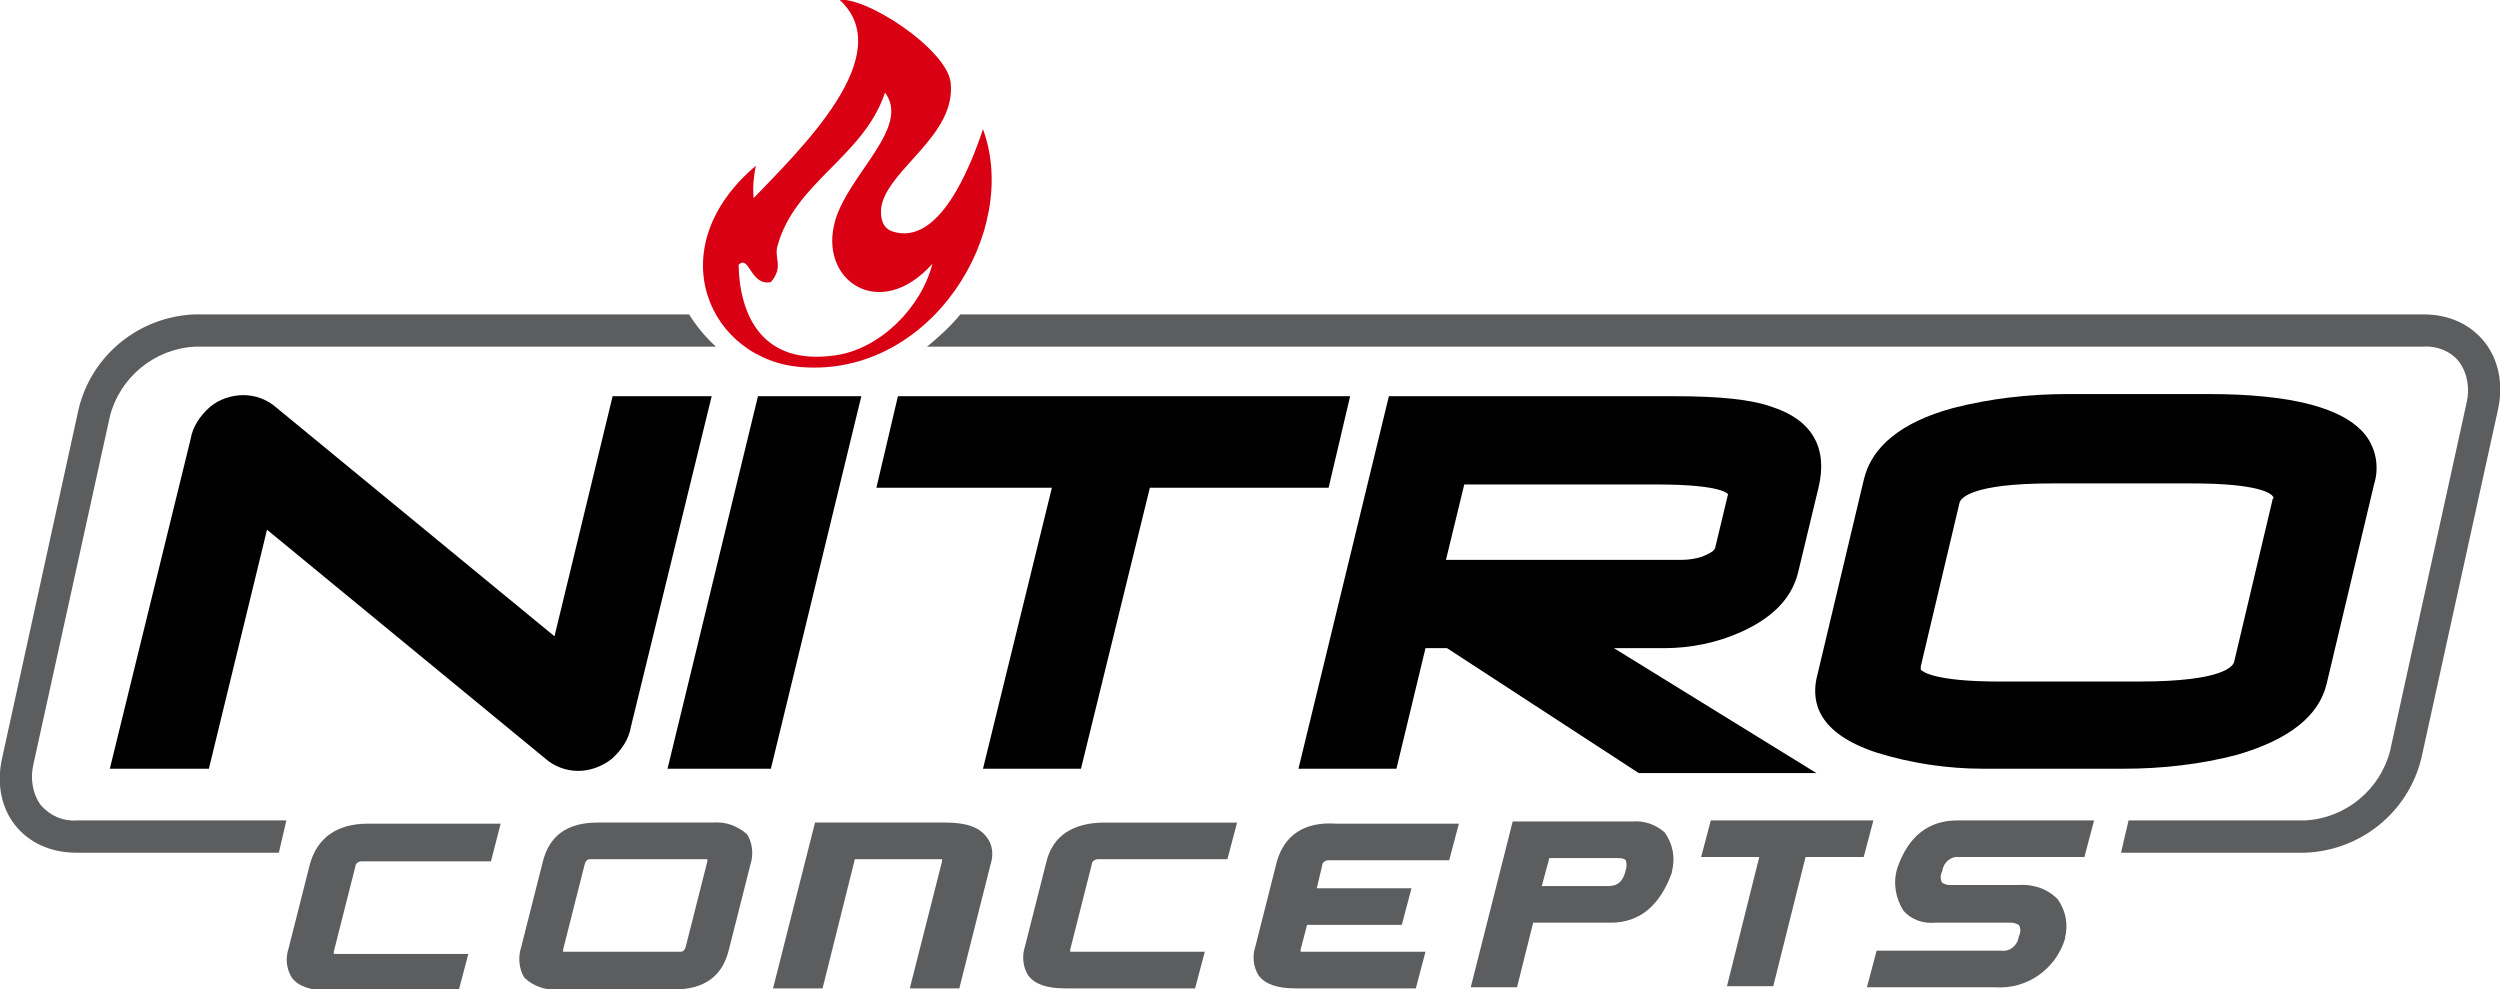 <?xml version="1.0" encoding="utf-8"?>
<!-- Generator: Adobe Illustrator 25.2.3, SVG Export Plug-In . SVG Version: 6.00 Build 0)  -->
<svg version="1.1" id="Layer_1" xmlns="http://www.w3.org/2000/svg" xmlns:xlink="http://www.w3.org/1999/xlink" x="0px" y="0px"
	 viewBox="0 0 232.2 91.9" style="enable-background:new 0 0 232.2 91.9;" xml:space="preserve">
<style type="text/css">
	.st0{fill:#5C5D5F;}
	.st1{fill:#D80012;}
</style>
<g transform="translate(0 0)">
	<path class="st0" d="M28.8,80.2l-2,7.9c-0.3,0.9-0.2,1.9,0.3,2.7c0.6,0.8,1.7,1.2,3.4,1.2l12.1,0l0.9-3.4l-12.3,0
		c-0.1,0-0.1,0-0.2,0c0-0.1,0-0.2,0-0.2l2-7.9c0-0.3,0.3-0.5,0.6-0.5c0,0,0,0,0,0l12,0l0.9-3.5l-12.3,0
		C31.3,76.5,29.5,77.8,28.8,80.2z"/>
	<path class="st0" d="M66.2,76.4l-10.7,0c-2.8,0-4.5,1.2-5.1,3.7l-2,7.9c-0.3,0.9-0.2,2,0.3,2.8c0.8,0.8,2,1.2,3.1,1.1l10.8,0
		c2.8,0,4.5-1.2,5.1-3.7l2-7.9c0.3-0.9,0.2-2-0.3-2.8C68.5,76.7,67.4,76.3,66.2,76.4z M52.3,88.2l2-7.9c0.1-0.4,0.3-0.5,0.5-0.5
		l10.8,0v-0.5l0,0v0.5c0,0,0.1,0,0.1,0c0,0.1,0,0.2,0,0.2l-2,7.9c-0.1,0.4-0.3,0.5-0.5,0.5l-10.8,0c0,0-0.1,0-0.1,0
		C52.3,88.4,52.3,88.3,52.3,88.2z"/>
	<path class="st0" d="M87.8,76.4l-12.1,0l-3.9,15.4l4.6,0l3-12l7.8,0c0.1,0,0.2,0,0.3,0c0,0.1,0,0.1,0,0.2l-3,11.8l4.6,0L92,80.3
		c0.3-0.9,0.2-1.9-0.4-2.6C90.9,76.8,89.7,76.4,87.8,76.4z"/>
	<path class="st0" d="M97.2,80l-2,7.9c-0.3,0.9-0.2,1.9,0.3,2.7c0.6,0.8,1.7,1.2,3.4,1.2l12.1,0l0.9-3.4l-12.3,0c-0.1,0-0.1,0-0.2,0
		c0-0.1,0-0.2,0-0.2l2-7.9c0-0.3,0.3-0.5,0.6-0.5c0,0,0,0,0,0l12,0l0.9-3.4l-12.3,0C99.7,76.4,97.8,77.6,97.2,80z"/>
	<path class="st0" d="M118.6,80l-2,7.9c-0.3,0.9-0.2,1.9,0.3,2.7c0.6,0.8,1.7,1.2,3.4,1.2l11.2,0l0.9-3.4l-11.4,0
		c-0.1,0-0.1,0-0.2,0c0-0.1,0-0.2,0-0.2l0.6-2.3l8.8,0l0.9-3.4l-8.8,0l0.5-2.1c0-0.3,0.3-0.5,0.6-0.5c0,0,0,0,0,0l11.2,0l0.9-3.4
		l-11.4,0C121.1,76.3,119.3,77.6,118.6,80z"/>
	<path class="st0" d="M151.7,76.3l-11.2,0l-3.9,15.4l4.3,0l1.5-6l7.2,0c2.7,0,4.6-1.6,5.7-4.7l0-0.1c0.3-1.2,0.1-2.5-0.7-3.6
		C153.8,76.6,152.7,76.2,151.7,76.3z M150.2,79.2v0.5c0.3,0,0.6,0,0.8,0.2c0.1,0.3,0.1,0.6,0,0.9c-0.3,1.4-1.1,1.5-1.7,1.5l-6.1,0
		l0.7-2.6l6.3,0L150.2,79.2L150.2,79.2z"/>
	<path class="st0" d="M174,76.2l-15.1,0l-0.9,3.4l5.4,0l-3,12l4.3,0l3-12l5.4,0L174,76.2z"/>
	<path class="st0" d="M176.2,80.7L176.2,80.7c-0.4,1.4-0.1,2.8,0.6,3.9c0.7,0.8,1.8,1.2,2.9,1.1l0,0l7.1,0c0.3,0,0.5,0.1,0.7,0.2
		c0.2,0.3,0.2,0.7,0,1.1c-0.1,0.8-0.8,1.4-1.6,1.3l-11.6,0l-0.9,3.4l11.9,0c2.9,0.2,5.6-1.6,6.5-4.5l0-0.1c0.3-1.2,0.1-2.5-0.7-3.6
		c-1-1-2.3-1.4-3.7-1.3l-6.3,0c-0.3,0-0.5-0.1-0.7-0.2c-0.2-0.3-0.2-0.7,0-1.1c0.1-0.8,0.8-1.4,1.6-1.3l11.6,0l0.9-3.4l-12.7,0
		C179.1,76.2,177.2,77.7,176.2,80.7z"/>
	<path class="st1" d="M74.5,34.1c12,0.9,20.3-12.6,16.8-22.1c-1.2,3.6-4.1,10.9-8.4,9.5c-1.3-0.4-1.1-2.1-1-2.5
		c0.8-3.4,6.9-6.5,6.4-11.3C88,4.6,80.3-0.5,77.7,0c0.1,0,0.2,0,0.3,0c5.5,5.1-3.7,13.9-8,18.4c-0.1-1,0-2,0.2-3
		C61.1,23.1,65.9,33.5,74.5,34.1z M71.6,26.2c1.2-1.4,0.3-2.2,0.6-3.3c1.6-6,8-8.3,10-14.3c2.4,3.2-3.3,7.5-4.6,11.8
		c-1.7,5.6,4.1,9.6,9,4.1c-1,4-4.8,7.9-9,8.5c-6.8,1-8.9-3.7-9-8.4C69.6,23.6,69.7,26.6,71.6,26.2L71.6,26.2z"/>
	<path d="M25.6,37.8c-0.8-0.7-1.9-1.1-3-1.1c-1.1,0-2.3,0.4-3.1,1.1c-0.9,0.8-1.6,1.8-1.8,3l-7.5,30.6h9.2l5.4-22.2l25.9,21.3
		c0.8,0.7,1.9,1.1,3,1.1c1.1,0,2.2-0.4,3.1-1.1c0.9-0.8,1.6-1.8,1.8-3l7.5-30.7h-9.2l-5.4,22.3L25.6,37.8z"/>
	<path d="M70.4,36.8L62,71.4h9.6L80,36.8L70.4,36.8z"/>
	<path d="M81.4,45.3h16.3l-6.4,26.1h9.1l6.4-26.1h16.6l2-8.5h-42L81.4,45.3z"/>
	<path d="M164.6,37.8c-1.9-0.7-4.9-1-9.1-1H129l-8.4,34.6h9.1l2.7-11.2h2l17.8,11.6h16.5l-18.8-11.6h4.7c2.4,0,4.9-0.5,7.1-1.5
		c2.9-1.3,4.7-3.1,5.3-5.5l1.9-7.9C169.8,41.6,168.3,39,164.6,37.8z M159.3,50.9c-0.1,0.3-0.5,0.5-1.2,0.8c-0.6,0.2-1.3,0.3-1.9,0.3
		l-21.9,0l1.7-7H154c6,0,6.5,0.9,6.5,0.9c0,0,0,0,0,0L159.3,50.9z"/>
	<path d="M174.3,69.9c3.2,1,6.6,1.5,9.9,1.5h13c3.6,0,7.2-0.4,10.6-1.3c4.8-1.4,7.6-3.6,8.3-6.6l4.4-18.5c0.5-1.6,0.2-3.3-0.8-4.6
		c-2-2.5-6.8-3.8-14.6-3.8h-13c-3.6,0-7.2,0.4-10.7,1.3c-4.8,1.3-7.6,3.6-8.3,6.7l-4.4,18.5C168.3,65.2,168.8,68.1,174.3,69.9z
		 M178.4,61.9l3.6-15.2c0.1-0.4,1-1.8,8.6-1.8h13c6.1,0,7.3,0.9,7.5,1.2c0.1,0.1,0.1,0.2,0,0.2l-3.6,15.2c-0.1,0.3-0.8,1.8-8.8,1.8
		h-13c-6,0-7.1-0.9-7.3-1.1C178.4,62,178.4,62,178.4,61.9z"/>
	<path class="st0" d="M3.8,74.8c-0.8-1.1-1-2.5-0.7-3.8l7.1-32.3c0.9-3.6,4.1-6.3,7.9-6.5h48.4c-1-0.9-1.8-1.9-2.5-3H18.1
		c-5.2,0.2-9.6,3.8-10.8,8.8L0.2,70.4c-1.1,4.9,2,8.8,6.9,8.8h18.8l0.7-3H7.1C5.9,76.3,4.7,75.8,3.8,74.8z"/>
	<path class="st0" d="M225.1,29.2H89.2c-0.9,1.1-2,2.1-3.1,3h139c1.2-0.1,2.5,0.4,3.3,1.4c0.8,1.1,1,2.5,0.7,3.8l-7.1,32.3
		c-0.9,3.6-4.1,6.3-7.9,6.5h-16.4l-0.7,3h17.1c5.2-0.2,9.6-3.8,10.8-8.8l7.1-32.3C233.1,33.2,230,29.2,225.1,29.2z"/>
</g>
</svg>
